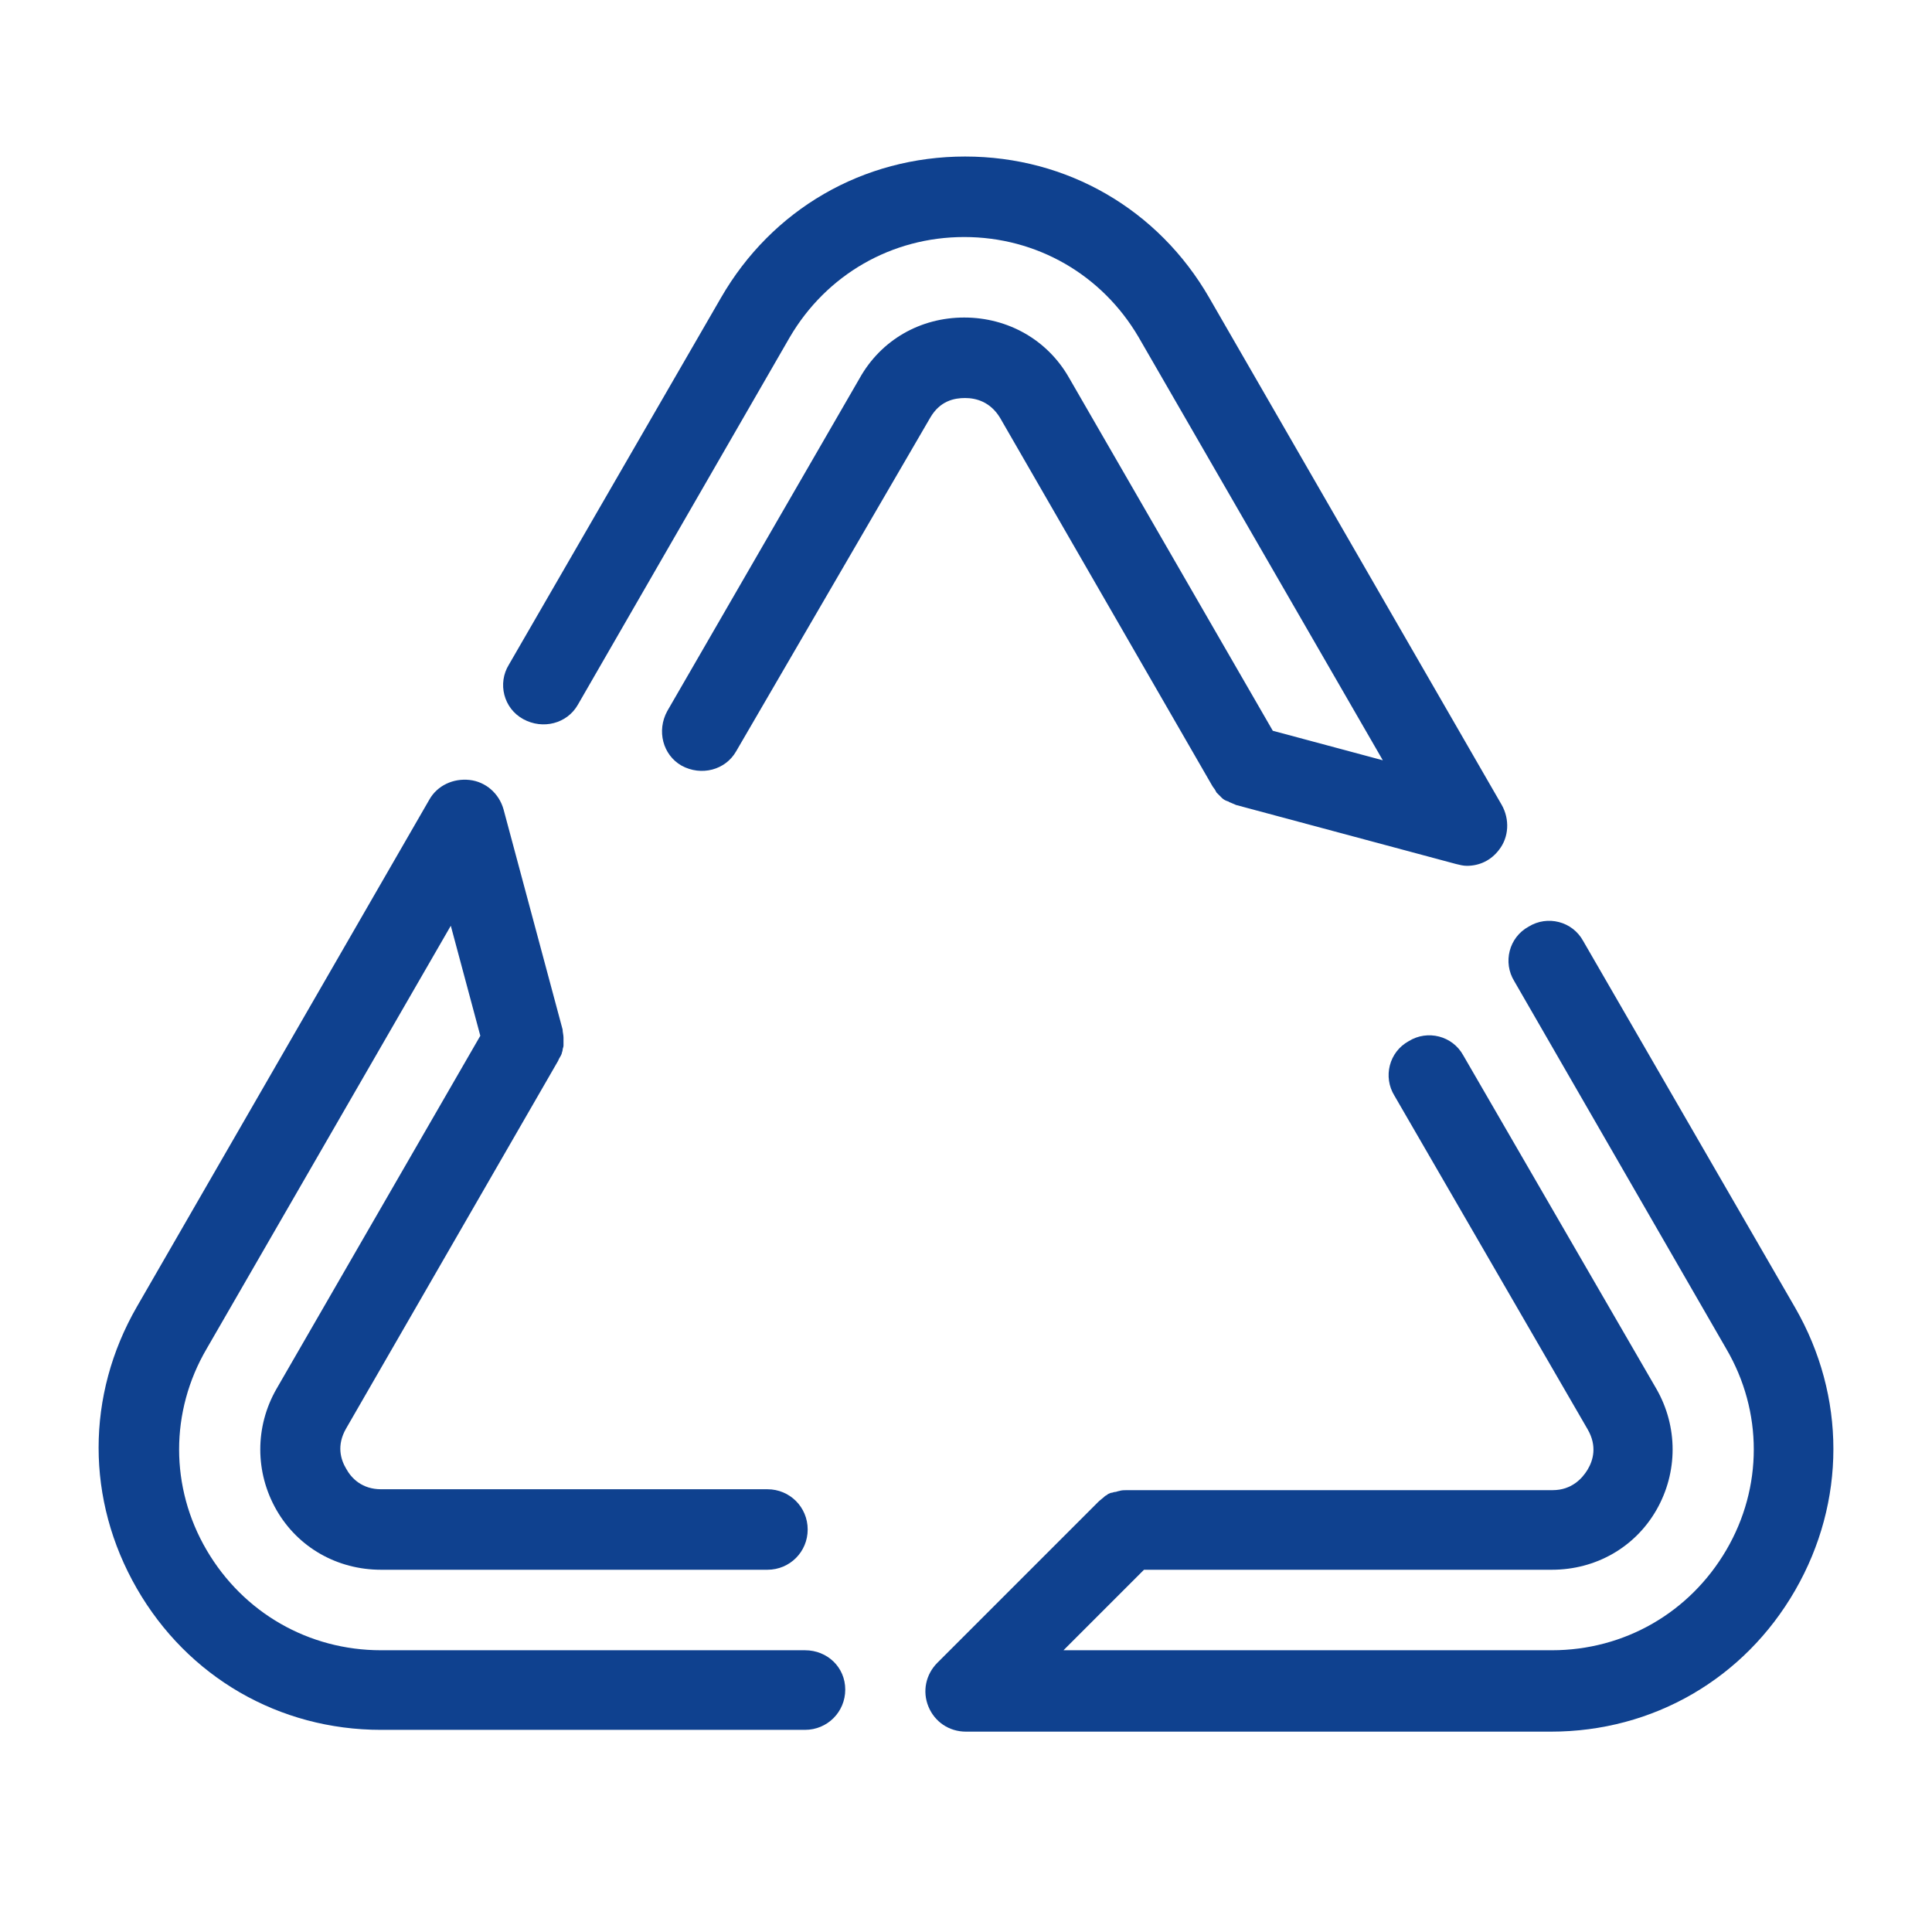 <?xml version="1.0" encoding="utf-8"?>
<!-- Generator: Adobe Illustrator 28.3.0, SVG Export Plug-In . SVG Version: 6.00 Build 0)  -->
<svg version="1.1" id="Warstwa_1" xmlns="http://www.w3.org/2000/svg" xmlns:xlink="http://www.w3.org/1999/xlink" x="0px" y="0px"
	 viewBox="0 0 216 216" style="enable-background:new 0 0 216 216;" xml:space="preserve">
<style type="text/css">
	.st0{fill:#0F418F;}
</style>
<g>
	<path class="st0" d="M90,184.5H42.6c-8.1,0-15.4-4.2-19.5-11.2s-4.1-15.5,0-22.5l27.3-47.3l3.3,12.3l-22.8,39.5
		c-2.4,4.2-2.4,9.3,0,13.5s6.8,6.7,11.7,6.7h43.2c2.5,0,4.5-2,4.5-4.5s-2-4.5-4.5-4.5H42.6c-2.1,0-3.3-1.2-3.9-2.3
		c-0.6-1-1.1-2.6,0-4.5l23.7-41.1l0,0c0.1-0.3,0.3-0.5,0.4-0.8c0-0.1,0.1-0.3,0.1-0.4c0-0.2,0.1-0.3,0.1-0.5s0-0.3,0-0.5
		c0-0.1,0-0.3,0-0.4c0-0.3-0.1-0.6-0.1-0.9l0,0l-6.6-24.6c-0.5-1.8-2-3.1-3.8-3.3c-1.8-0.2-3.6,0.6-4.5,2.2l-32.7,56.7
		c-5.7,9.9-5.7,21.6,0,31.5s15.9,15.8,27.3,15.8H90c2.5,0,4.5-2,4.5-4.5S92.5,184.5,90,184.5z"/>
	<path class="st0" d="M58.5,80.4c2.2,1.2,4.9,0.5,6.1-1.6l23.7-41.1c4.1-7,11.4-11.2,19.5-11.2s15.4,4.2,19.5,11.2L154.6,85
		l-12.3-3.3l-22.8-39.5c-2.4-4.2-6.8-6.7-11.7-6.7c-4.9,0-9.3,2.5-11.7,6.8L74.6,79.5c-1.2,2.2-0.5,4.9,1.6,6.1
		c2.2,1.2,4.9,0.5,6.1-1.6L104,46.7c1.1-1.9,2.7-2.2,3.9-2.2s2.8,0.4,3.9,2.2l23.7,41.1c0.1,0.2,0.3,0.4,0.4,0.6
		c0,0.1,0.1,0.1,0.1,0.2c0.2,0.2,0.3,0.3,0.5,0.5l0.1,0.1c0.2,0.2,0.4,0.3,0.7,0.4c0.1,0,0.1,0.1,0.2,0.1c0.2,0.1,0.5,0.2,0.7,0.3
		l0,0l24.6,6.6c0.4,0.1,0.8,0.2,1.2,0.2c1.4,0,2.7-0.6,3.6-1.8c1.1-1.4,1.2-3.4,0.3-5l-32.7-56.7c-5.7-9.9-15.9-15.8-27.3-15.8
		s-21.6,5.9-27.3,15.8l-23.7,41C55.6,76.4,56.3,79.2,58.5,80.4z"/>
	<path class="st0" d="M200.7,146.2l-23.7-41c-1.2-2.2-4-2.9-6.1-1.6c-2.2,1.2-2.9,4-1.6,6.1l23.7,41.1c4.1,7,4.1,15.5,0,22.5
		s-11.4,11.2-19.5,11.2h-54.6l9-9h45.6c4.9,0,9.3-2.5,11.7-6.7s2.4-9.3,0-13.5L163.6,118c-1.2-2.2-4-2.9-6.1-1.6
		c-2.2,1.2-2.9,4-1.6,6.1l21.6,37.3c1.1,1.9,0.6,3.5,0,4.5s-1.8,2.3-3.9,2.3H126c-0.3,0-0.6,0-0.9,0.1c-0.1,0-0.3,0.1-0.4,0.1
		c-0.2,0-0.3,0.1-0.5,0.1c-0.2,0.1-0.3,0.1-0.4,0.2c-0.1,0.1-0.2,0.1-0.3,0.2c-0.2,0.2-0.5,0.4-0.7,0.6l-18,18
		c-1.3,1.3-1.7,3.2-1,4.9s2.3,2.8,4.2,2.8h65.4c11.4,0,21.6-5.9,27.3-15.8S206.4,156.1,200.7,146.2z"/>
</g>
</svg>
